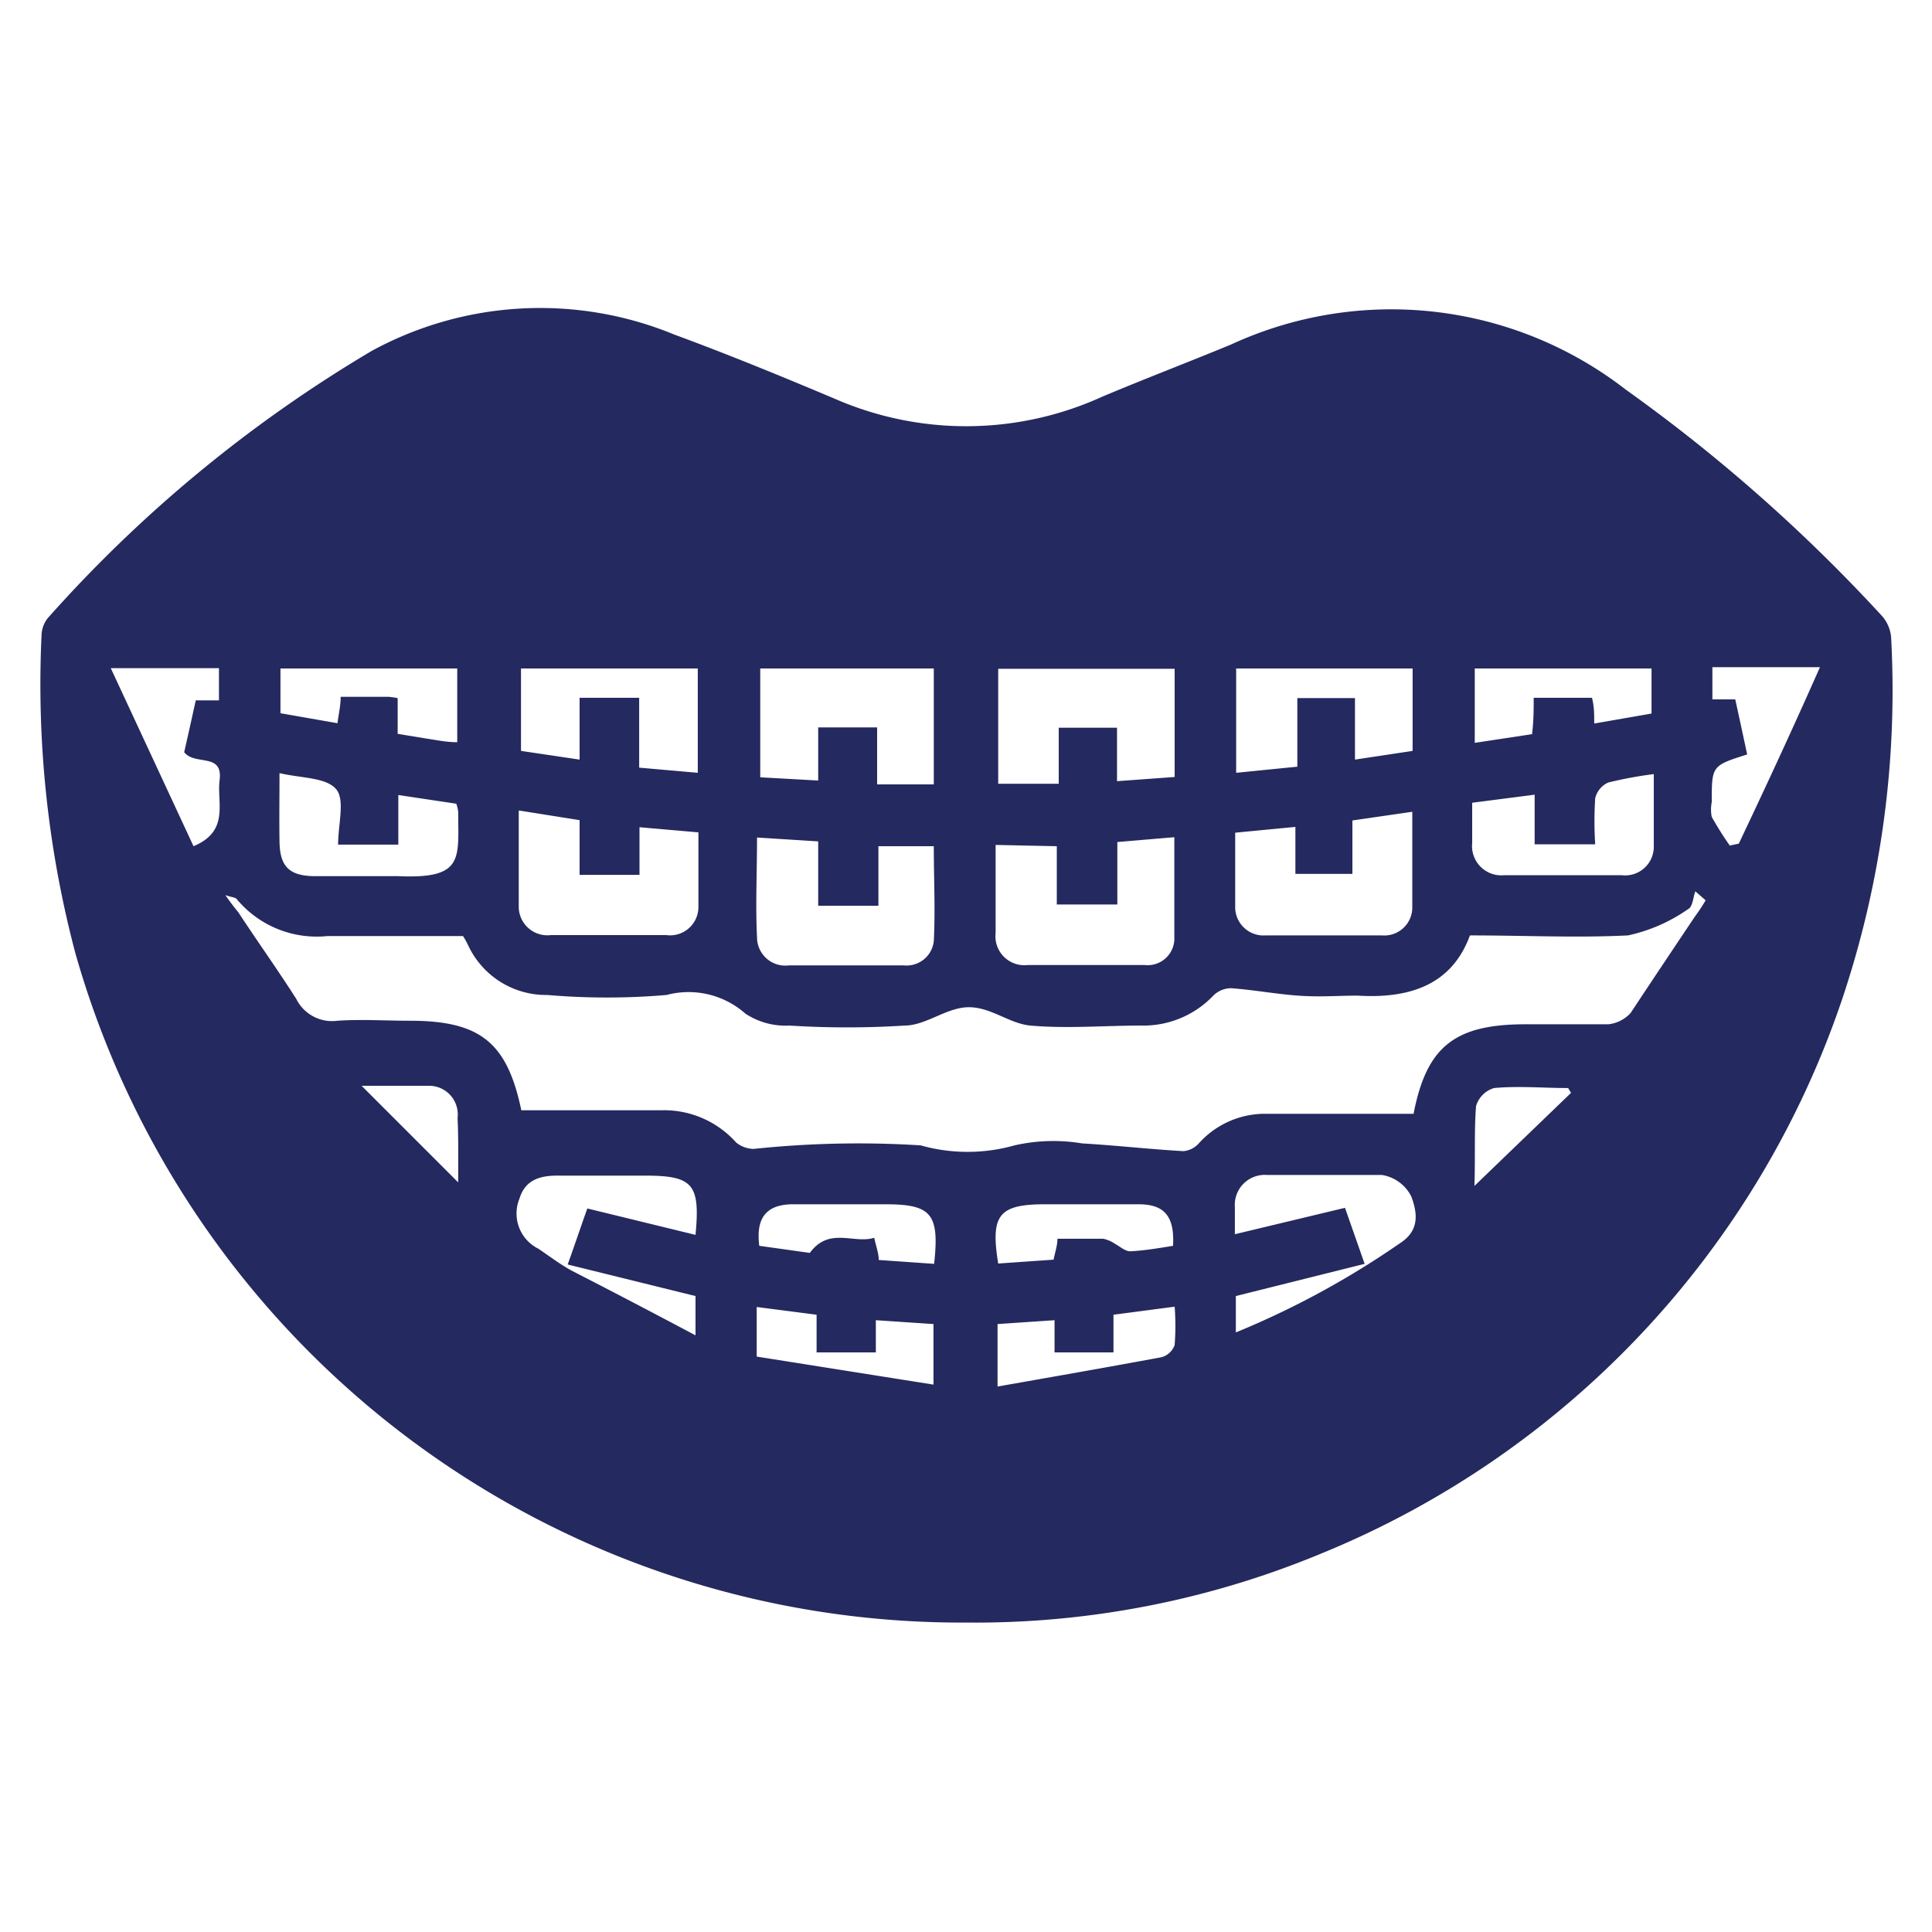<svg id="Layer_1" data-name="Layer 1" xmlns="http://www.w3.org/2000/svg" viewBox="0 0 60 60"><defs><style>.cls-1{fill:#24295f;}</style></defs><title>icon-aparate-dentare</title><path class="cls-1" d="M58.73,19.79a1.15,1.15,0,0,0-.31-.69,51.16,51.16,0,0,0-7.93-7,11.88,11.88,0,0,0-12.26-1.4c-1.33.55-2.67,1.06-4,1.62a10.19,10.19,0,0,1-8.29.07c-1.66-.7-3.34-1.39-5-2a10.93,10.93,0,0,0-9.4.51,42.27,42.27,0,0,0-10.06,8.3.9.9,0,0,0-.19.53A32.63,32.63,0,0,0,2.34,29.6,28.6,28.6,0,0,0,30,50.39a28,28,0,0,0,11-2.13,28.43,28.43,0,0,0,16.2-17.2A30.14,30.14,0,0,0,58.73,19.79ZM14.23,36.72l-3-3c.75,0,1.43,0,2.1,0a.89.89,0,0,1,.88,1C14.24,35.32,14.23,36,14.23,36.72Zm7.37,3.53v1.22c-1.32-.7-2.58-1.36-3.83-2-.37-.2-.71-.46-1.05-.69a1.22,1.22,0,0,1-.59-1.55c.19-.62.68-.73,1.26-.72.88,0,1.76,0,2.64,0,1.49,0,1.72.26,1.57,1.84l-3.36-.82c-.2.56-.38,1.1-.61,1.74Zm3.76.58V42H27.2c0-.33,0-.63,0-1l1.79.12V43l-5.49-.87V40.59Zm-1.78-2.14c-.11-.87.22-1.27,1-1.29H27.5c1.43,0,1.68.3,1.51,1.85l-1.72-.12c0-.21-.08-.41-.14-.69-.63.2-1.4-.35-2,.47Zm11.52.17c-.16,0-.32-.15-.47-.23a1,1,0,0,0-.37-.16c-.46,0-.92,0-1.42,0,0,.21-.07.4-.12.65L31,39.24c-.24-1.49,0-1.84,1.45-1.84h2.91c.81,0,1.12.38,1.07,1.29C36,38.76,35.53,38.84,35.1,38.86Zm1.38,1.72a7.79,7.79,0,0,1,0,1.19.6.6,0,0,1-.41.38c-1.67.31-3.33.6-5.09.91V41.12L32.75,41c0,.34,0,.66,0,1h1.83V40.83Zm9.36-6.23a.83.83,0,0,1,.56-.56c.76-.07,1.53,0,2.3,0l.09.15-3,2.89C45.82,35.89,45.78,35.11,45.84,34.35Zm-2.32,4.23a26.83,26.83,0,0,1-5.14,2.8V40.25l4-1-.61-1.74-3.42.82c0-.31,0-.58,0-.84a.93.93,0,0,1,1-1c1.19,0,2.38,0,3.57,0a1.24,1.24,0,0,1,.91.67C44,37.62,44.11,38.18,43.52,38.58Zm9.12-10.12c-.67,1-1.34,2-2,3a1.1,1.1,0,0,1-.69.35c-.86,0-1.72,0-2.58,0-2.21,0-3.07.71-3.47,2.78-1.57,0-3.13,0-4.68,0a2.76,2.76,0,0,0-2,.93.73.73,0,0,1-.47.23c-1.05-.06-2.09-.18-3.14-.24a5.44,5.44,0,0,0-2.1.06,5.37,5.37,0,0,1-2.92,0,31,31,0,0,0-5.18.11.88.88,0,0,1-.55-.2,3,3,0,0,0-2.31-1c-1.45,0-2.9,0-4.36,0-.44-2.1-1.27-2.78-3.46-2.78-.75,0-1.51-.05-2.25,0a1.24,1.24,0,0,1-1.28-.68c-.58-.91-1.21-1.79-1.8-2.69A7.62,7.62,0,0,1,7,27.8c.21.07.31.07.35.12a3.23,3.23,0,0,0,2.82,1.15c1.36,0,2.73,0,4.21,0a2.82,2.82,0,0,1,.16.29A2.67,2.67,0,0,0,17,30.9a21.75,21.75,0,0,0,3.7,0,2.66,2.66,0,0,1,2.45.58,2.27,2.27,0,0,0,1.37.37,28.35,28.35,0,0,0,3.57,0c.67,0,1.31-.57,2-.57s1.26.51,1.91.57c1.14.1,2.29,0,3.44,0a3,3,0,0,0,2.25-.94.79.79,0,0,1,.54-.22c.7.05,1.39.18,2.08.23s1.24,0,1.85,0c1.63.1,2.93-.34,3.49-1.87,1.7,0,3.31.08,4.91,0a5.15,5.15,0,0,0,1.87-.82c.14-.07.15-.36.22-.55l.32.28A5.52,5.52,0,0,1,52.64,28.46ZM12.07,21.64H10.58c0,.27-.06.52-.1.82l-1.77-.31V20.76H14.2v2.29c-.35,0-.66-.07-1-.12l-.85-.14V21.68A2.74,2.74,0,0,0,12.07,21.64Zm-1.63,2.87c.28.33.06,1.09.06,1.72h1.87V24.69l1.8.27a1.23,1.23,0,0,1,.06.25c0,1.46.19,2.09-1.86,2-.86,0-1.72,0-2.58,0s-1.1-.35-1.11-1.09,0-1.32,0-2.11C9.36,24.17,10.13,24.14,10.44,24.51ZM18,21.67v1.92l-1.82-.27V20.76h5.49V24l-1.82-.16V21.67Zm0,3.8v1.7h1.86V25.69l1.83.16c0,.81,0,1.56,0,2.31a.88.88,0,0,1-1,.88c-1.2,0-2.39,0-3.58,0a.89.89,0,0,1-1-.87c0-1,0-1.93,0-3Zm7.41-2.88v1.65l-1.8-.1V20.76H29v3.6H27.24V22.59Zm0,3.54v2h1.87V26.28H29c0,1,.05,2,0,2.95a.85.85,0,0,1-.94.75H24.51a.88.88,0,0,1-1-.87c-.05-1,0-2,0-3.1Zm7.47-3.53v1.74H31V20.77h5.48v3.36l-1.79.13V22.6Zm-.06,3.68v1.81h1.88V26.15L36.47,26c0,1.09,0,2.15,0,3.19a.83.83,0,0,1-.92.78q-1.81,0-3.63,0a.9.9,0,0,1-1-1c0-.88,0-1.76,0-2.73Zm7.47-4.6v2.13L38.39,24V20.76h5.48v2.56l-1.79.27V21.68Zm-.06,4v1.46H42V25.48l1.86-.27c0,1,0,2,0,3a.87.87,0,0,1-.94.84H39.3a.88.88,0,0,1-.94-.85c0-.76,0-1.53,0-2.34Zm7.43-1v1.54h1.88a11.38,11.38,0,0,1,0-1.43.72.72,0,0,1,.41-.49,12.72,12.72,0,0,1,1.41-.26c0,.79,0,1.51,0,2.23a.89.89,0,0,1-1,.91c-1.21,0-2.43,0-3.64,0a.91.91,0,0,1-1-1c0-.39,0-.79,0-1.25ZM45.8,23.07V20.76h5.49v1.4l-1.78.31c0-.3,0-.53-.07-.8H47.63c0,.37,0,.71-.05,1.13Zm-39-2.32v1H6.08c-.12.54-.24,1.09-.36,1.61.34.43,1.21,0,1.1.87-.09.7.32,1.58-.81,2.05L3.44,20.75ZM54,26.2l-.28.06a10.23,10.23,0,0,1-.56-.89,1.17,1.17,0,0,1,0-.46c0-1.13,0-1.13,1.1-1.48-.12-.56-.24-1.12-.37-1.71l-.71,0v-1h3.34C55.68,22.62,54.85,24.41,54,26.2Z"/></svg>